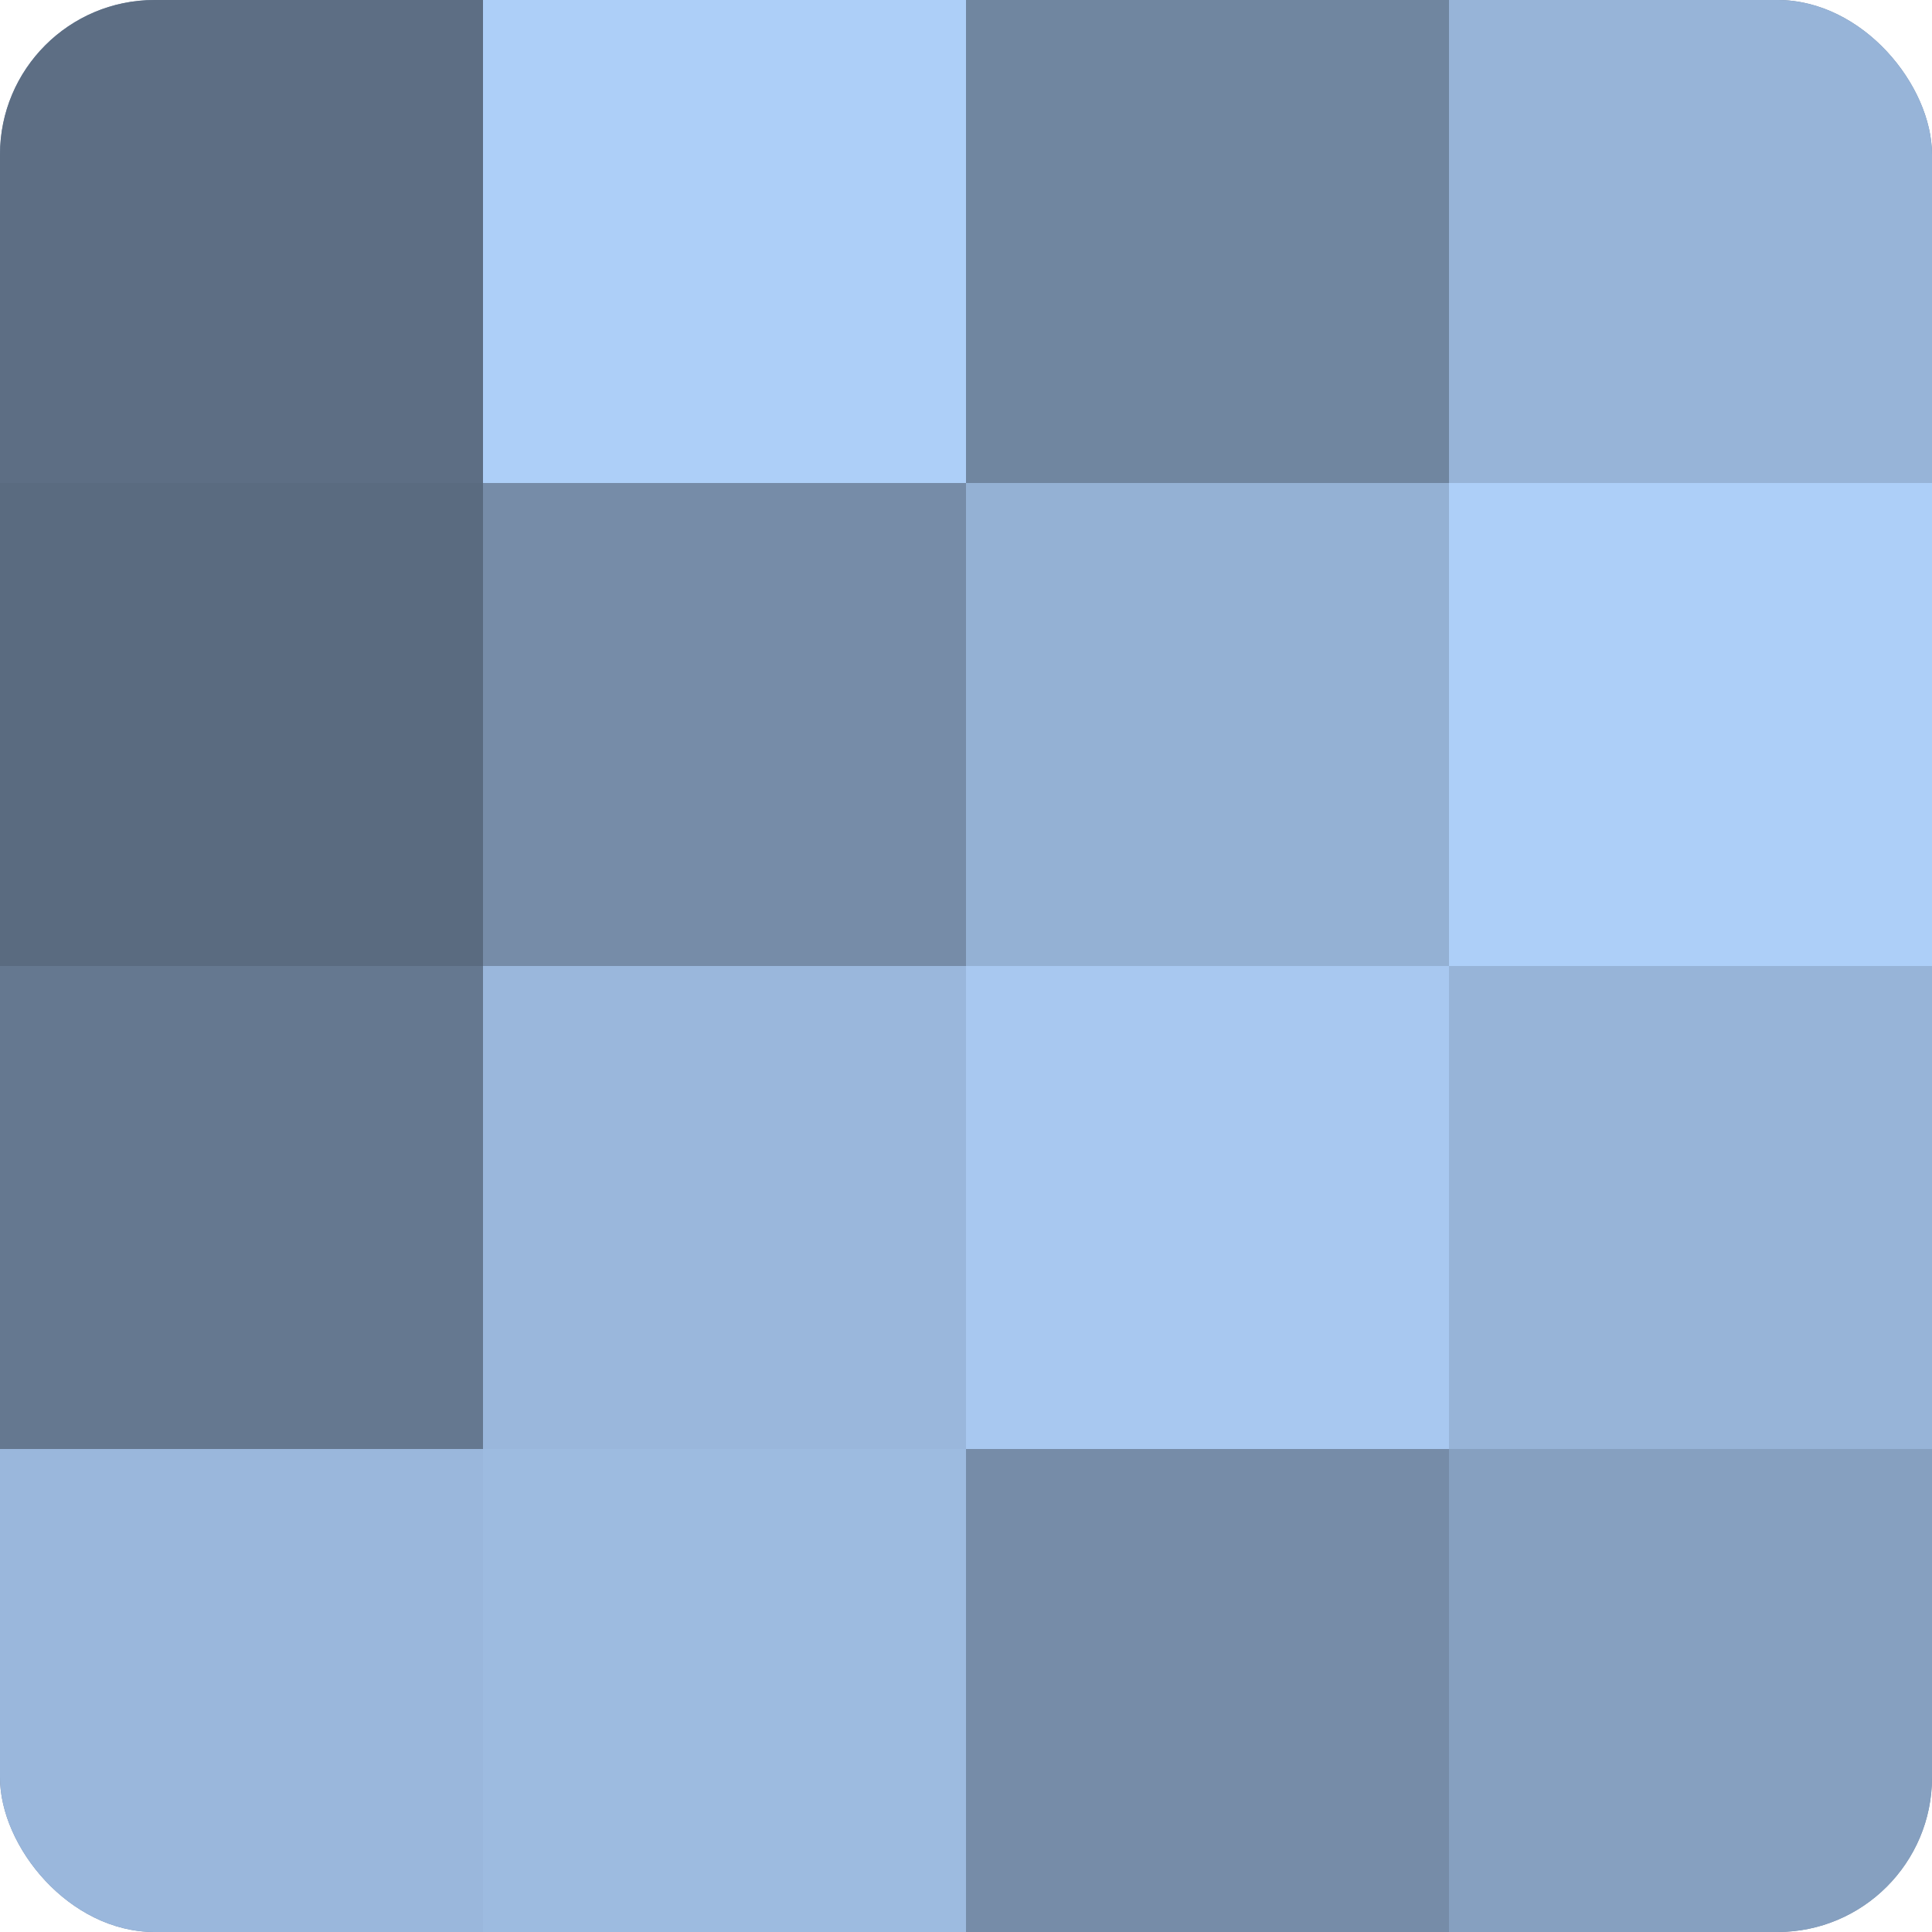 <?xml version="1.0" encoding="UTF-8"?>
<svg xmlns="http://www.w3.org/2000/svg" width="60" height="60" viewBox="0 0 100 100" preserveAspectRatio="xMidYMid meet"><defs><clipPath id="c" width="100" height="100"><rect width="100" height="100" rx="8" ry="8"/></clipPath></defs><g clip-path="url(#c)"><rect width="100" height="100" fill="#7086a0"/><rect width="25" height="25" fill="#5d6e84"/><rect y="25" width="25" height="25" fill="#5a6b80"/><rect y="50" width="25" height="25" fill="#657890"/><rect y="75" width="25" height="25" fill="#9ab7dc"/><rect x="25" width="25" height="25" fill="#adcff8"/><rect x="25" y="25" width="25" height="25" fill="#768ca8"/><rect x="25" y="50" width="25" height="25" fill="#9ab7dc"/><rect x="25" y="75" width="25" height="25" fill="#9dbbe0"/><rect x="50" width="25" height="25" fill="#7086a0"/><rect x="50" y="25" width="25" height="25" fill="#94b1d4"/><rect x="50" y="50" width="25" height="25" fill="#a8c8f0"/><rect x="50" y="75" width="25" height="25" fill="#768ca8"/><rect x="75" width="25" height="25" fill="#97b4d8"/><rect x="75" y="25" width="25" height="25" fill="#adcff8"/><rect x="75" y="50" width="25" height="25" fill="#97b4d8"/><rect x="75" y="75" width="25" height="25" fill="#86a0c0"/></g></svg>
